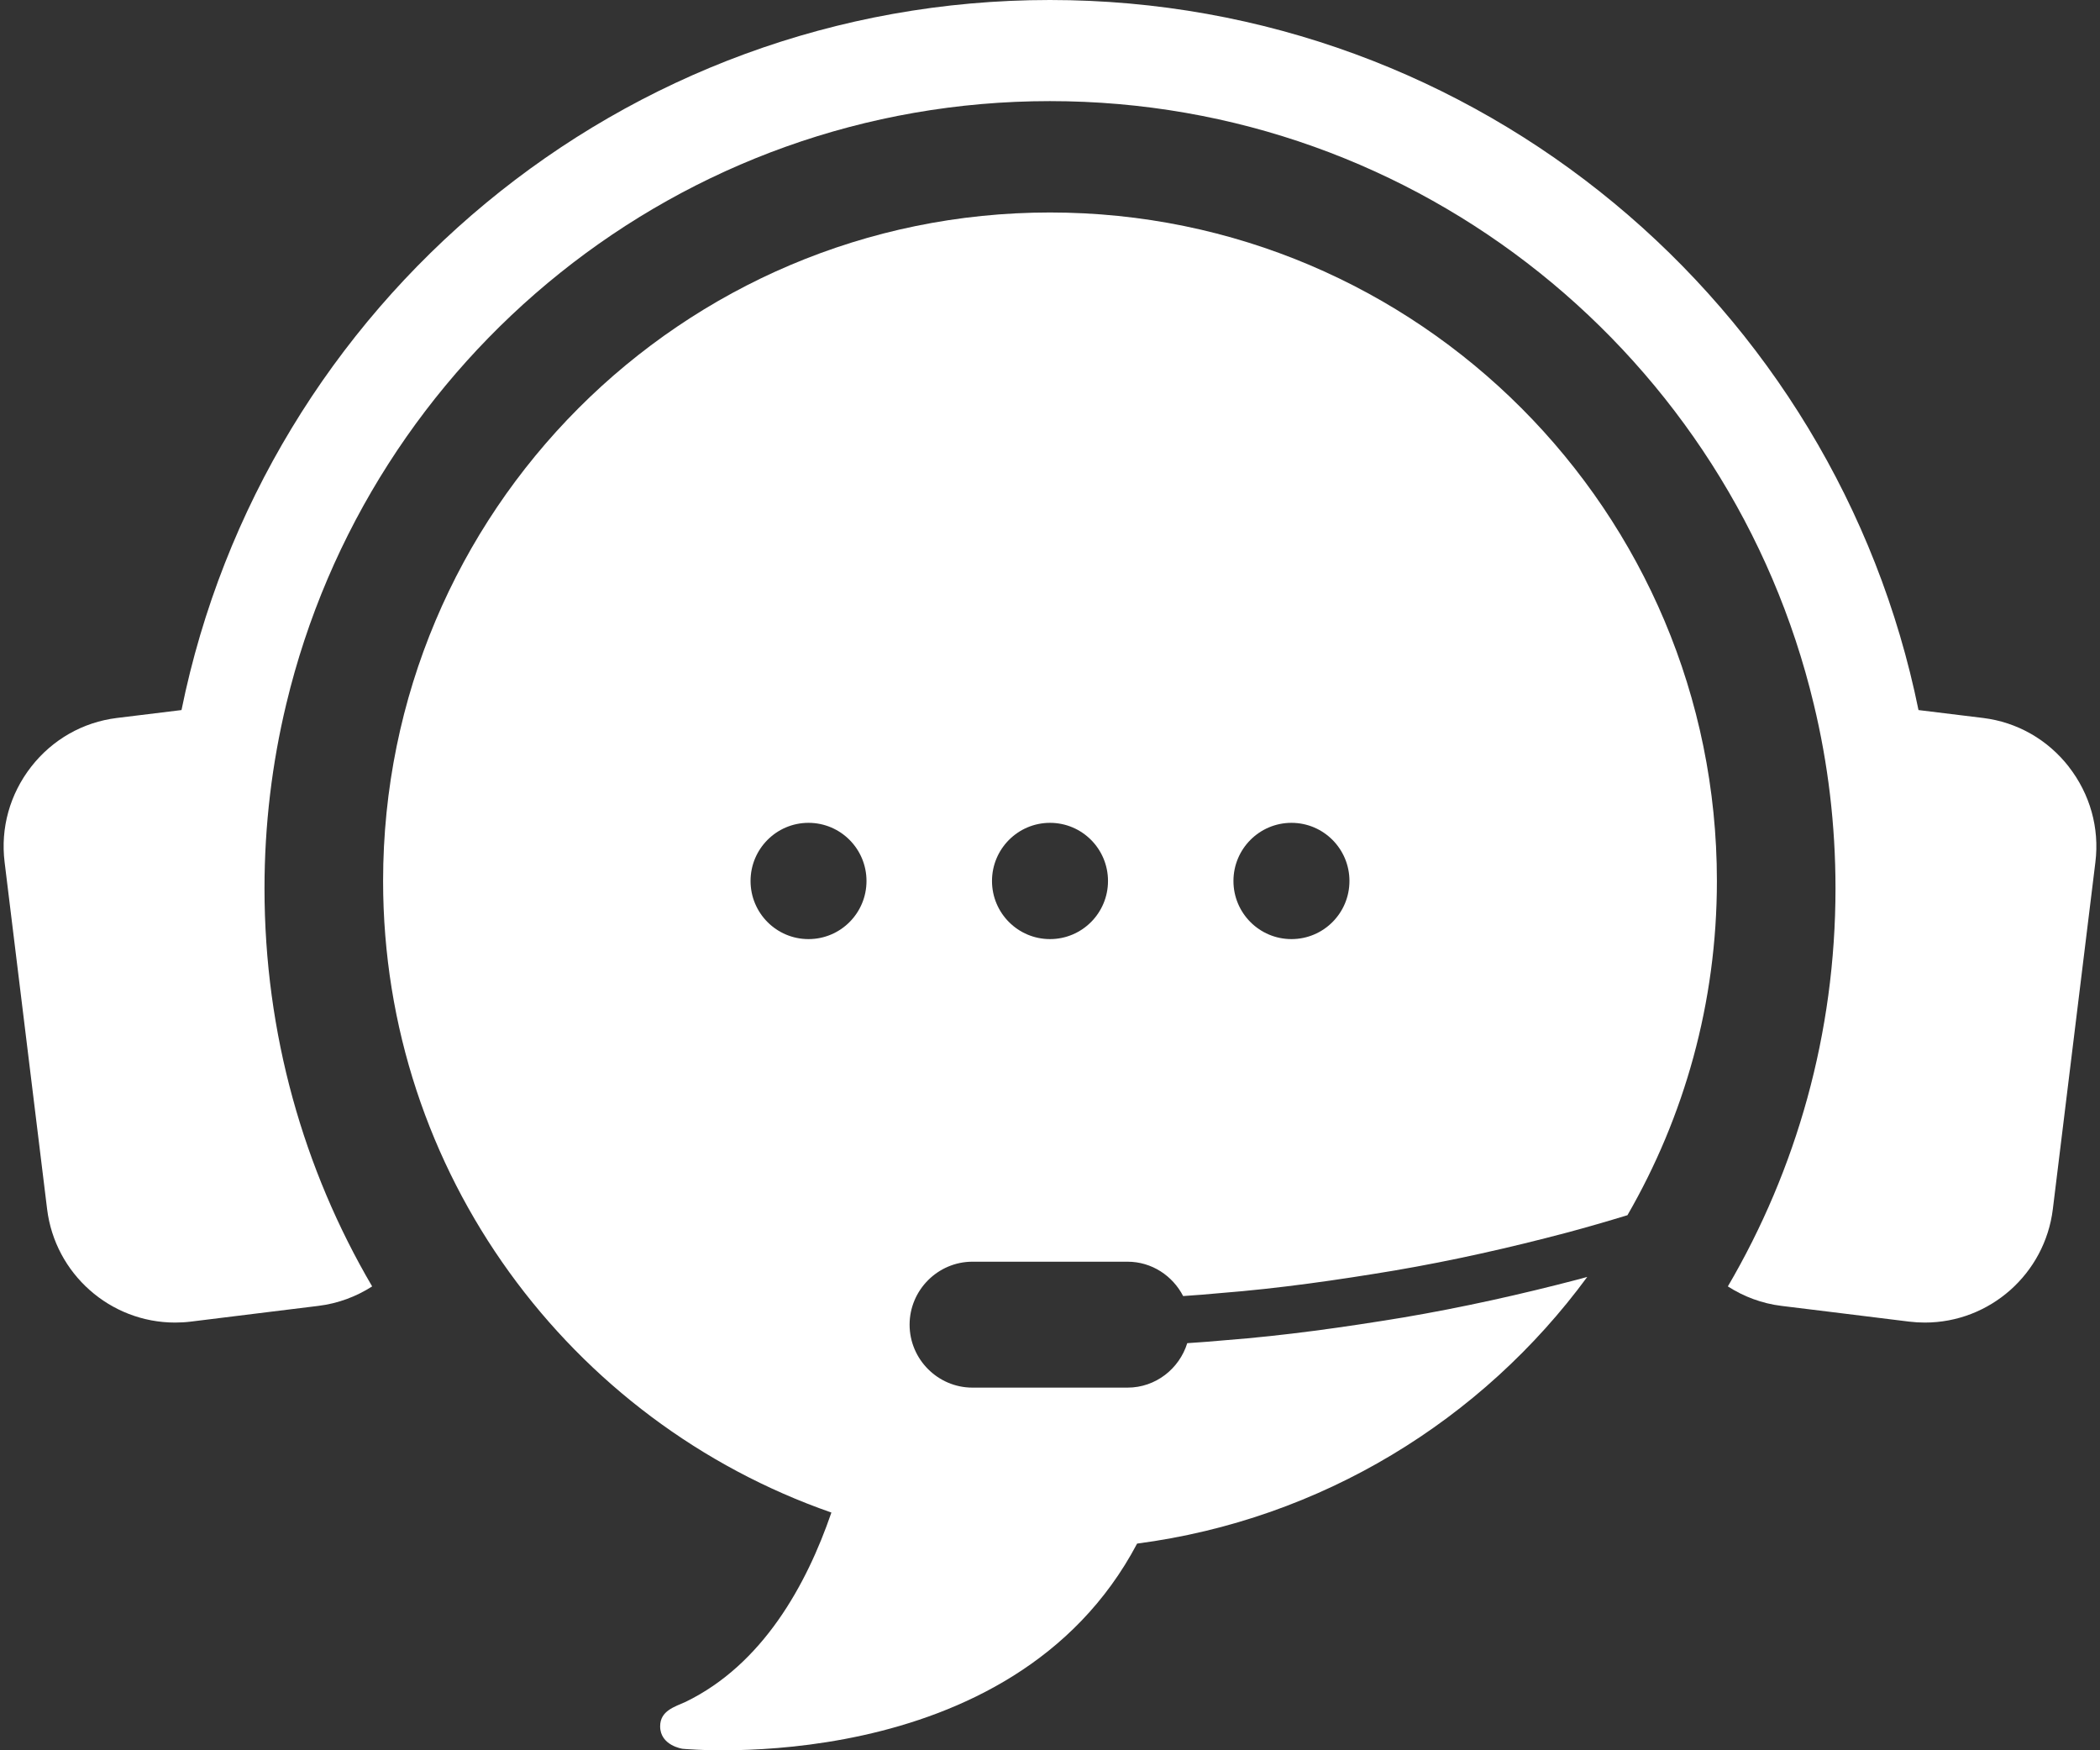 <svg width="42" height="35" viewBox="0 0 42 35" fill="none" xmlns="http://www.w3.org/2000/svg">
<rect x="0" y="0" width="42" height="35" fill="#333333" stroke="none"/>
<g clip-path="url(#clip0_149_1627)">
<path d="M41.377 15.333C40.951 14.787 40.342 14.441 39.662 14.357L38.37 14.199C36.723 6.098 29.571 0 20.998 0C12.426 0 5.277 6.098 3.63 14.199L2.338 14.357C1.658 14.441 1.049 14.787 0.623 15.333C0.198 15.879 0.008 16.557 0.092 17.239L0.942 24.177C1.1 25.472 2.203 26.447 3.501 26.447C3.604 26.447 3.711 26.441 3.817 26.428L5.412 26.231L6.363 26.114C6.76 26.066 7.127 25.927 7.443 25.724C6.073 23.389 5.29 20.669 5.29 17.765C5.29 16.496 5.441 15.262 5.725 14.08C7.378 7.161 13.589 2.022 20.998 2.022C28.408 2.022 34.621 7.161 36.275 14.08C36.561 15.262 36.71 16.496 36.71 17.765C36.71 20.669 35.926 23.389 34.557 25.724C34.873 25.927 35.237 26.066 35.633 26.114L36.587 26.231L38.182 26.428C38.289 26.441 38.392 26.447 38.498 26.447C39.797 26.447 40.899 25.472 41.057 24.177L41.908 17.239C41.992 16.557 41.801 15.879 41.376 15.333L41.377 15.333Z" fill="white"/>
<path d="M31.746 25.534C31.689 25.549 31.633 25.566 31.575 25.581C30.414 25.885 29.243 26.146 28.061 26.346C26.878 26.541 25.69 26.709 24.495 26.801C24.245 26.824 23.995 26.843 23.745 26.859C23.586 27.371 23.113 27.748 22.551 27.748H19.449C18.758 27.748 18.192 27.182 18.192 26.489C18.192 25.797 18.758 25.23 19.449 25.23H22.551C23.036 25.23 23.454 25.512 23.663 25.917C23.913 25.9 24.163 25.881 24.413 25.857C25.582 25.765 26.743 25.598 27.898 25.405C29.053 25.208 30.197 24.95 31.328 24.651C31.736 24.542 32.143 24.424 32.549 24.3C33.685 22.334 34.338 20.052 34.338 17.616C34.338 10.234 28.366 4.249 21 4.249C13.633 4.249 7.662 10.234 7.662 17.617C7.662 23.464 11.41 28.431 16.628 30.246C16.129 31.7 15.25 33.284 13.714 34.031C13.487 34.133 13.203 34.211 13.203 34.521C13.203 34.907 13.651 34.97 13.651 34.97C13.651 34.97 20.231 35.621 22.742 30.867C26.43 30.384 29.643 28.395 31.746 25.533L31.746 25.534ZM25.829 16.454C26.47 16.454 26.989 16.975 26.989 17.617C26.989 18.259 26.47 18.779 25.829 18.779C25.189 18.779 24.669 18.259 24.669 17.617C24.669 16.975 25.189 16.454 25.829 16.454ZM21 16.454C21.641 16.454 22.16 16.975 22.16 17.617C22.16 18.259 21.64 18.779 21 18.779C20.36 18.779 19.84 18.259 19.84 17.617C19.84 16.975 20.36 16.454 21 16.454ZM15.011 17.617C15.011 16.975 15.53 16.454 16.17 16.454C16.811 16.454 17.33 16.975 17.33 17.617C17.33 18.259 16.811 18.779 16.17 18.779C15.53 18.779 15.011 18.259 15.011 17.617Z" fill="white"/>
</g>
<defs>
<clipPath id="clip0_149_1627">
<rect width="41.856" height="35" fill="white" transform="translate(0.072)"/>
</clipPath>
</defs>
</svg>

